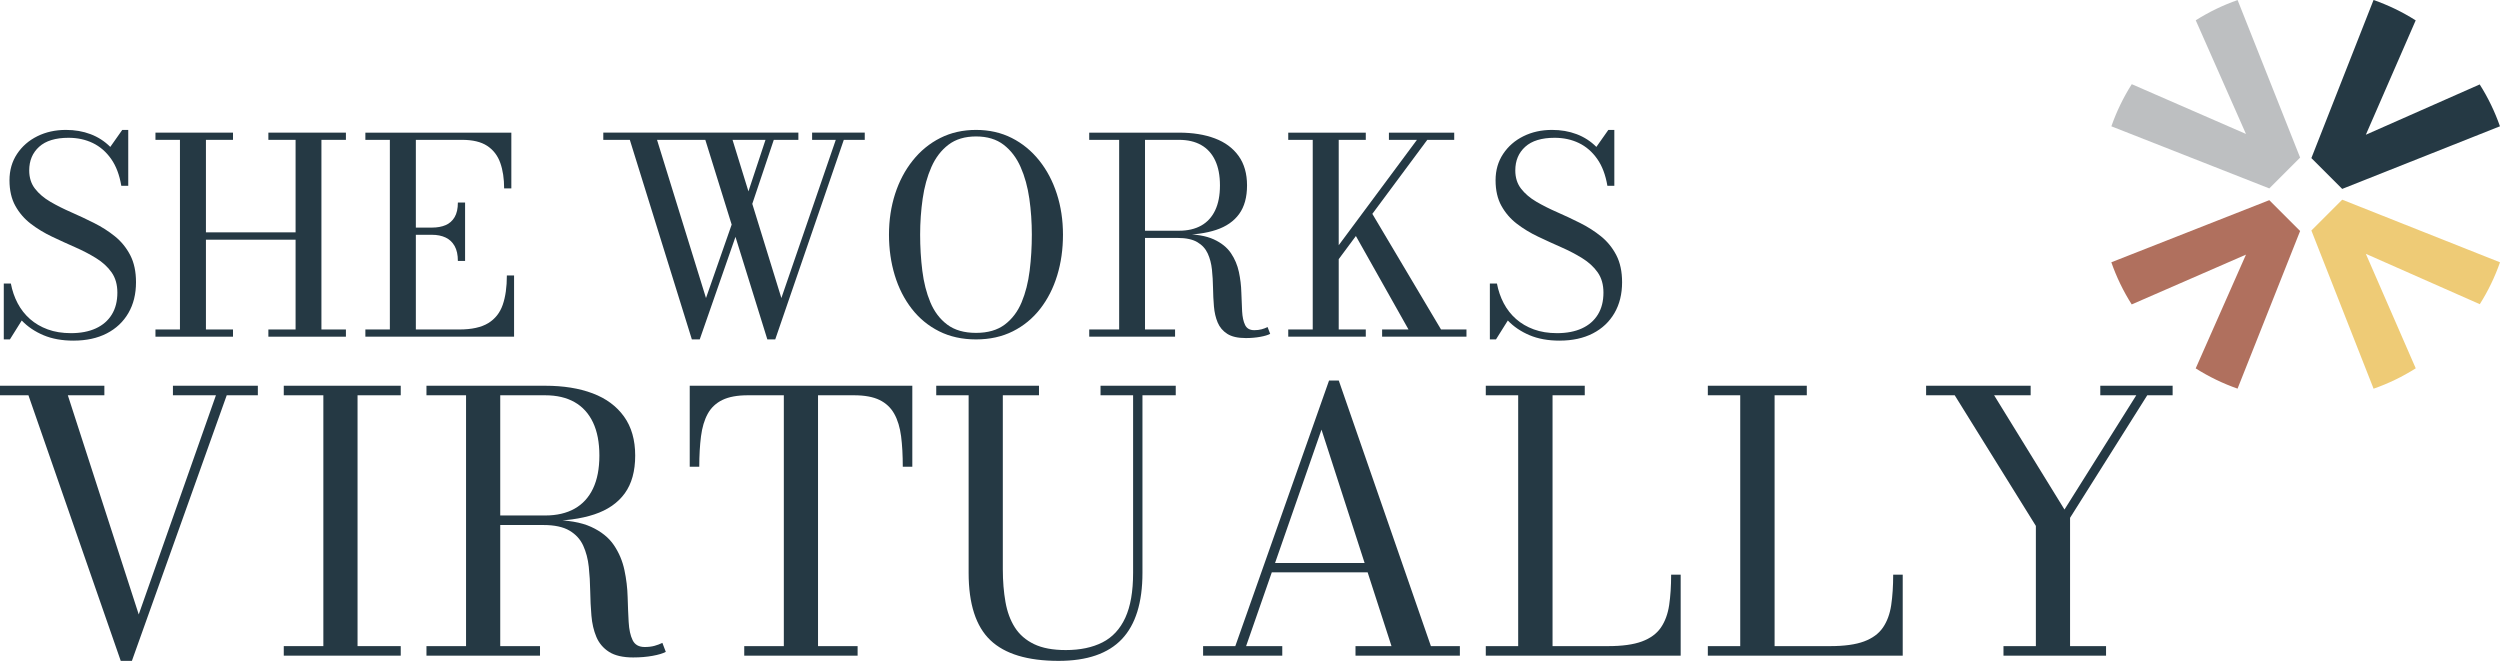 <?xml version="1.0" standalone="no"?>
<!DOCTYPE svg PUBLIC "-//W3C//DTD SVG 1.1//EN" "http://www.w3.org/Graphics/SVG/1.1/DTD/svg11.dtd">
<svg xmlns="http://www.w3.org/2000/svg" xmlns:xlink="http://www.w3.org/1999/xlink" xmlns:xodm="http://www.corel.com/coreldraw/odm/2003" xml:space="preserve" width="4418.75" height="1168.09" version="1.1" style="shape-rendering:geometricPrecision; text-rendering:geometricPrecision; image-rendering:optimizeQuality; fill-rule:evenodd; clip-rule:evenodd" viewBox="0 0 4418.75 1168.09">
 <defs>
  <style type="text/css">
   <![CDATA[
    .fil2 {fill:#BDBFC1}
    .fil0 {fill:#253944}
    .fil1 {fill:#B0705E}
    .fil3 {fill:#EECB76}
    .fil4 {fill:#253944;fill-rule:nonzero}
   ]]>
  </style>
 </defs>
 <g id="Layer_x0020_1">
  <path class="fil0" d="M4085.36 279.4l109.87 -279.4c25.83,9 50.84,21.01 74.5,36.01l-88.11 202.16 201.27 -88.94c14.88,23.51 26.82,48.35 35.78,74l-278.83 110.66 -54.49 -54.49z"/>
  <path class="fil1" d="M4010.98 353.78l-279.21 109.8c9,25.82 21.03,50.83 36.02,74.49l201.96 -88.02 -88.85 201.07c23.51,14.88 48.34,26.83 73.98,35.8l110.58 -278.64 -54.49 -54.49z"/>
  <path class="fil2" d="M4010.98 333.03l-279.14 -109.77c9.02,-25.82 21.06,-50.81 36.07,-74.46l201.84 87.97 -88.77 -200.88c23.51,-14.88 48.34,-26.81 73.98,-35.78l110.5 278.43 -54.49 54.49z"/>
  <path class="fil3" d="M4085.36 407.42l109.95 279.61c25.83,-9.01 50.84,-21.03 74.5,-36.03l-88.19 -202.35 201.39 88.99c14.87,-23.52 26.79,-48.37 35.74,-74.02l-278.9 -110.69 -54.49 54.49z"/>
  <path class="fil4" d="M130.03 602.08c-20.36,0 -38.07,-3.21 -53.22,-9.62 -15.15,-6.41 -27.97,-15.07 -38.39,-25.97l-20.92 33.42 -10.82 0 0 -98.82 12.5 0c2.41,12.66 6.41,24.29 12.02,34.95 5.61,10.66 12.9,19.96 21.8,27.81 8.9,7.85 19.32,13.95 31.34,18.35 12.02,4.41 25.73,6.65 41.12,6.65 16.99,0 31.66,-2.8 43.92,-8.42 12.26,-5.61 21.64,-13.78 28.21,-24.45 6.57,-10.66 9.86,-23.56 9.86,-38.79 0,-14.11 -3.37,-26.05 -10.18,-35.75 -6.81,-9.7 -15.95,-18.03 -27.33,-25.09 -11.38,-7.05 -23.8,-13.55 -37.35,-19.48 -13.55,-5.93 -27.17,-12.18 -40.8,-18.67 -13.63,-6.49 -26.05,-14.03 -37.35,-22.68 -11.3,-8.66 -20.44,-19.24 -27.33,-31.66 -6.89,-12.42 -10.34,-27.49 -10.34,-45.28 0,-17.63 4.49,-33.18 13.38,-46.57 8.9,-13.38 20.84,-23.8 35.91,-31.26 15.07,-7.45 31.9,-11.14 50.49,-11.14 15.71,0 30.22,2.48 43.52,7.53 13.31,5.05 24.93,12.58 34.87,22.52l21.16 -30.06 10.58 0 0 98.82 -12.26 0c-3.21,-19.24 -9.22,-35.11 -18.03,-47.61 -8.82,-12.5 -19.64,-21.88 -32.46,-28.05 -12.82,-6.17 -27.09,-9.22 -42.8,-9.22 -22.92,0 -40.24,5.29 -51.94,15.87 -11.7,10.58 -17.55,24.53 -17.55,41.84 0,12.82 3.45,23.56 10.26,32.3 6.81,8.74 15.79,16.43 27.01,23 11.22,6.57 23.56,12.74 36.95,18.59 13.38,5.85 26.77,12.18 40.23,18.92 13.47,6.73 25.81,14.59 37.03,23.64 11.22,9.06 20.28,20.2 27.09,33.34 6.81,13.15 10.18,29.09 10.18,47.85 0,20.84 -4.49,38.95 -13.47,54.42 -8.98,15.47 -21.72,27.49 -38.23,35.99 -16.51,8.5 -36.07,12.74 -58.67,12.74z"/>
  <polygon id="_1" class="fil4" points="611.4,234.43 611.4,247.18 568.12,247.18 568.12,582.36 611.4,582.36 611.4,595.1 474.35,595.1 474.35,582.36 522.44,582.36 522.44,423.66 363.98,423.66 363.98,582.36 411.83,582.36 411.83,595.1 274.78,595.1 274.78,582.36 318.06,582.36 318.06,247.18 274.78,247.18 274.78,234.43 411.83,234.43 411.83,247.18 363.98,247.18 363.98,410.68 522.44,410.68 522.44,247.18 474.35,247.18 474.35,234.43 "/>
  <path id="_2" class="fil4" d="M645.79 595.1l0 -12.74 43.28 0 0 -335.18 -43.28 0 0 -12.74 258 0 0 98.58 -12.74 0c0,-17.15 -2.24,-32.22 -6.81,-45.12 -4.57,-12.9 -12.26,-22.92 -23.08,-30.06 -10.82,-7.13 -25.65,-10.66 -44.4,-10.66l-81.75 0 0 335.18 76.7 0c21.96,0 39.03,-3.77 51.22,-11.22 12.18,-7.45 20.76,-18.27 25.65,-32.46 4.89,-14.19 7.29,-31.42 7.29,-51.78l12.74 0 0 108.2 -262.81 0zm163.5 -133.93c0,-10.74 -1.92,-19.56 -5.77,-26.37 -3.85,-6.81 -9.14,-11.78 -15.95,-14.99 -6.81,-3.21 -14.83,-4.81 -23.97,-4.81l-37.27 0 0 -12.74 37.27 0c9.14,0 17.15,-1.44 23.97,-4.33 6.81,-2.88 12.1,-7.61 15.95,-14.11 3.85,-6.49 5.77,-15.07 5.77,-25.81l12.74 0 0 103.15 -12.74 0z"/>
  <path id="_3" class="fil4" d="M1222.86 599.91l-109.65 -352.74 -46.89 0 0 -12.74 344.8 0 0 12.74 -116.38 0 86.32 279.64 96.18 -279.64 -41.84 0 0 -12.74 93.05 0 0 12.74 -37.03 0 -121.19 352.74 -13.95 0 -109.64 -352.74 -85.36 0 86.56 279.64 50.25 -143.79 6.73 21.64 -68.05 195.24 -13.95 0zm104.11 -231.55l-10.82 -9.86 39.43 -119.02 13.46 3.61 -42.08 125.27z"/>
  <path id="_4" class="fil4" d="M1725.16 599.91c-24.53,0 -46.25,-4.81 -65.24,-14.35 -19,-9.54 -35.11,-22.76 -48.33,-39.75 -13.22,-16.99 -23.24,-36.71 -30.06,-59.07 -6.81,-22.36 -10.26,-46.33 -10.26,-71.97 0,-25.65 3.61,-49.69 10.82,-72.05 7.21,-22.36 17.63,-42 31.18,-58.99 13.55,-16.99 29.74,-30.3 48.65,-39.83 18.92,-9.54 39.99,-14.27 63.24,-14.27 23.24,0 44.32,4.73 63.16,14.27 18.84,9.54 35.03,22.84 48.57,39.83 13.55,16.99 23.88,36.63 31.1,58.99 7.21,22.36 10.82,46.41 10.82,72.05 0,25.65 -3.37,49.61 -10.18,71.97 -6.81,22.36 -16.83,42.08 -30.06,59.07 -13.22,16.99 -29.33,30.22 -48.33,39.75 -18.99,9.54 -40.72,14.35 -65.08,14.35zm0 -11.54c20.84,0 37.75,-4.89 50.74,-14.67 12.98,-9.78 22.92,-22.92 29.82,-39.43 6.89,-16.51 11.62,-35.11 14.19,-55.78 2.57,-20.68 3.85,-41.92 3.85,-63.72 0,-21.8 -1.44,-43.04 -4.41,-63.72 -2.97,-20.68 -8.09,-39.27 -15.39,-55.78 -7.29,-16.51 -17.31,-29.66 -30.06,-39.43 -12.74,-9.78 -29.01,-14.67 -48.73,-14.67 -19.72,0 -35.99,4.89 -48.81,14.67 -12.82,9.78 -22.84,22.92 -30.14,39.43 -7.29,16.51 -12.42,35.11 -15.39,55.78 -2.97,20.68 -4.49,41.92 -4.49,63.72 0,21.8 1.28,43.04 3.85,63.72 2.56,20.68 7.29,39.27 14.19,55.78 6.89,16.51 16.83,29.66 29.82,39.43 12.98,9.78 29.98,14.67 50.97,14.67z"/>
  <path id="_5" class="fil4" d="M2011.77 415.25l0 -7.45 72.13 0c15.39,0 28.45,-3.05 39.19,-9.06 10.74,-6.01 18.99,-14.99 24.69,-26.93 5.69,-11.94 8.5,-26.61 8.5,-44.08 0,-17.47 -2.81,-32.22 -8.5,-44.24 -5.69,-12.02 -13.95,-21.08 -24.69,-27.17 -10.74,-6.09 -23.8,-9.14 -39.19,-9.14l-158.7 0 0 -12.74 158.7 0c24.21,0 45.36,3.37 63.4,10.18 18.03,6.81 31.98,17.15 41.92,31.02 9.94,13.87 14.91,31.26 14.91,52.1 0,20.84 -4.65,37.67 -13.95,50.49 -9.3,12.82 -22.84,22.2 -40.72,28.13 -17.87,5.93 -39.75,8.9 -65.56,8.9l-72.13 0zm-86.56 179.86l0 -12.74 151.72 0 0 12.74 -151.72 0zm52.9 -6.97l0 -345.04 45.69 0 0 345.04 -45.69 0zm223.62 9.38c-13.95,0 -24.77,-2.49 -32.54,-7.45 -7.77,-4.97 -13.46,-11.7 -16.99,-20.12 -3.53,-8.42 -5.69,-17.87 -6.57,-28.37 -0.88,-10.5 -1.44,-21.32 -1.6,-32.54 -0.16,-11.22 -0.8,-22.12 -1.92,-32.62 -1.12,-10.5 -3.61,-19.96 -7.45,-28.37 -3.85,-8.42 -9.94,-15.07 -18.35,-20.04 -8.42,-4.97 -20.04,-7.45 -34.78,-7.45l-69.73 0 0 -6.73 79.35 0c22.6,0 40.64,3.05 54.1,9.22 13.46,6.17 23.64,14.35 30.46,24.45 6.81,10.1 11.46,21.16 14.03,33.18 2.57,12.02 4.01,24.04 4.33,36.15 0.32,12.1 0.8,23.24 1.36,33.34 0.56,10.1 2.32,18.19 5.29,24.29 2.97,6.09 8.34,9.14 16.19,9.14 4.97,0 9.38,-0.56 13.14,-1.6 3.77,-1.04 7.21,-2.32 10.42,-3.93l4.57 12.02c-3.85,2.08 -9.7,3.85 -17.63,5.29 -7.94,1.44 -16.51,2.16 -25.65,2.16z"/>
  <path id="_6" class="fil4" d="M2323.63 490.75l180.82 -243.57 -49.53 0 0 -12.74 115.42 0 0 12.74 -47.61 0 -180.82 243.57 -18.27 0zm-46.65 104.35l0 -12.74 43.28 0 0 -335.18 -43.28 0 0 -12.74 137.06 0 0 12.74 -47.85 0 0 335.18 47.85 0 0 12.74 -137.06 0zm165.91 0l0 -12.74 46.65 0 -98.82 -175.53 30.3 -36.55 126 212.08 44.96 0 0 12.74 -149.08 0z"/>
  <path id="_7" class="fil4" d="M2756.68 602.08c-20.36,0 -38.07,-3.21 -53.22,-9.62 -15.15,-6.41 -27.97,-15.07 -38.39,-25.97l-20.92 33.42 -10.82 0 0 -98.82 12.5 0c2.41,12.66 6.41,24.29 12.02,34.95 5.61,10.66 12.9,19.96 21.8,27.81 8.9,7.85 19.32,13.95 31.34,18.35 12.02,4.41 25.73,6.65 41.12,6.65 16.99,0 31.66,-2.8 43.92,-8.42 12.26,-5.61 21.64,-13.78 28.21,-24.45 6.57,-10.66 9.86,-23.56 9.86,-38.79 0,-14.11 -3.37,-26.05 -10.18,-35.75 -6.81,-9.7 -15.95,-18.03 -27.33,-25.09 -11.38,-7.05 -23.8,-13.55 -37.35,-19.48 -13.55,-5.93 -27.17,-12.18 -40.8,-18.67 -13.63,-6.49 -26.05,-14.03 -37.35,-22.68 -11.3,-8.66 -20.44,-19.24 -27.33,-31.66 -6.89,-12.42 -10.34,-27.49 -10.34,-45.28 0,-17.63 4.49,-33.18 13.38,-46.57 8.9,-13.38 20.84,-23.8 35.91,-31.26 15.07,-7.45 31.9,-11.14 50.49,-11.14 15.71,0 30.22,2.48 43.52,7.53 13.31,5.05 24.93,12.58 34.87,22.52l21.16 -30.06 10.58 0 0 98.82 -12.26 0c-3.21,-19.24 -9.22,-35.11 -18.03,-47.61 -8.82,-12.5 -19.64,-21.88 -32.46,-28.05 -12.82,-6.17 -27.09,-9.22 -42.8,-9.22 -22.92,0 -40.24,5.29 -51.94,15.87 -11.7,10.58 -17.55,24.53 -17.55,41.84 0,12.82 3.45,23.56 10.26,32.3 6.81,8.74 15.79,16.43 27.01,23 11.22,6.57 23.56,12.74 36.95,18.59 13.38,5.85 26.77,12.18 40.23,18.92 13.47,6.73 25.81,14.59 37.03,23.64 11.22,9.06 20.28,20.2 27.09,33.34 6.81,13.15 10.18,29.09 10.18,47.85 0,20.84 -4.49,38.95 -13.47,54.42 -8.98,15.47 -21.72,27.49 -38.23,35.99 -16.51,8.5 -36.07,12.74 -58.67,12.74z"/>
  <polygon id="_8" class="fil4" points="455.76,681.79 455.76,698.65 400.74,698.65 233.13,1168.09 213.41,1168.09 50.25,698.65 -0,698.65 -0,681.79 184.47,681.79 184.47,698.65 119.9,698.65 245.22,1086.03 381.66,698.65 305.65,698.65 305.65,681.79 "/>
  <polygon id="_9" class="fil4" points="501.56,1158.87 501.56,1142.01 571.53,1142.01 571.53,698.65 501.56,698.65 501.56,681.79 708.3,681.79 708.3,698.65 631.96,698.65 631.96,1142.01 708.3,1142.01 708.3,1158.87 "/>
  <path id="_10" class="fil4" d="M868.27 920.97l0 -9.86 95.41 0c20.36,0 37.64,-4.03 51.84,-11.98 14.21,-7.95 25.13,-19.82 32.65,-35.62 7.53,-15.8 11.24,-35.2 11.24,-58.31 0,-23.11 -3.71,-42.62 -11.24,-58.52 -7.53,-15.9 -18.45,-27.88 -32.65,-35.94 -14.21,-8.06 -31.49,-12.09 -51.84,-12.09l-209.91 0 0 -16.86 209.91 0c32.02,0 60.01,4.45 83.86,13.46 23.85,9.01 42.3,22.69 55.45,41.03 13.15,18.34 19.72,41.35 19.72,68.91 0,27.56 -6.15,49.83 -18.45,66.79 -12.3,16.96 -30.21,29.37 -53.86,37.21 -23.64,7.84 -52.58,11.77 -86.72,11.77l-95.41 0zm-114.5 237.9l0 -16.86 200.69 0 0 16.86 -200.69 0zm69.97 -9.22l0 -456.4 60.43 0 0 456.4 -60.43 0zm295.79 12.4c-18.45,0 -32.76,-3.29 -43.04,-9.86 -10.28,-6.57 -17.81,-15.48 -22.47,-26.61 -4.67,-11.13 -7.53,-23.64 -8.69,-37.53 -1.17,-13.89 -1.91,-28.2 -2.12,-43.04 -0.21,-14.84 -1.06,-29.26 -2.54,-43.15 -1.48,-13.89 -4.77,-26.4 -9.86,-37.53 -5.09,-11.13 -13.15,-19.93 -24.28,-26.5 -11.13,-6.57 -26.5,-9.86 -46.01,-9.86l-92.23 0 0 -8.91 104.96 0c29.9,0 53.75,4.03 71.56,12.19 17.81,8.16 31.28,18.98 40.29,32.33 9.01,13.36 15.16,27.99 18.55,43.89 3.39,15.9 5.3,31.8 5.72,47.81 0.42,16.01 1.06,30.74 1.8,44.1 0.74,13.36 3.07,24.07 7,32.12 3.92,8.06 11.03,12.09 21.42,12.09 6.57,0 12.4,-0.74 17.39,-2.12 4.98,-1.38 9.54,-3.07 13.78,-5.2l6.04 15.9c-5.09,2.76 -12.83,5.09 -23.32,7 -10.49,1.91 -21.84,2.86 -33.93,2.86z"/>
  <path id="_11" class="fil4" d="M1315.45 1158.87l0 -16.86 69.97 0 0 -443.36 -63.61 0c-18.66,0 -33.61,2.76 -44.95,8.27 -11.34,5.51 -20.04,13.68 -25.97,24.49 -5.94,10.81 -9.86,24.07 -11.87,39.76 -2.01,15.69 -3.07,33.61 -3.07,53.75l-16.86 0 0 -143.12 393.43 0 0 143.12 -16.86 0c0,-20.14 -0.95,-38.06 -2.97,-53.75 -2.02,-15.69 -6.04,-28.94 -12.09,-39.76 -6.04,-10.81 -14.74,-18.98 -26.08,-24.49 -11.34,-5.51 -26.4,-8.27 -45.06,-8.27l-63.61 0 0 443.36 69.97 0 0 16.86 -200.37 0z"/>
  <path id="_12" class="fil4" d="M2078.13 681.79l0 16.86 -58.84 0 0 313.91c0,52.37 -12.09,91.39 -36.36,117.04 -24.28,25.66 -61.6,38.48 -111.85,38.48 -54.92,0 -95.1,-12.19 -120.65,-36.58 -25.55,-24.38 -38.38,-64.03 -38.38,-118.95l0 -313.91 -57.25 0 0 -16.86 181.61 0 0 16.86 -63.93 0 0 307.55c0,20.99 1.59,40.18 4.66,57.67 3.07,17.49 8.59,32.55 16.65,45.16 8.06,12.62 19.4,22.48 33.93,29.47 14.52,7 33.18,10.49 56.08,10.49 25.44,0 47.07,-4.56 64.78,-13.57 17.7,-9.01 31.17,-23.54 40.39,-43.57 9.22,-20.04 13.78,-46.44 13.78,-79.3l0 -313.91 -57.57 0 0 -16.86 132.94 0z"/>
  <path id="_13" class="fil4" d="M2244.79 1011.61l0 -16.54 207.37 0 0 16.54 -207.37 0zm121.49 -339.04l162.84 469.44 51.21 0 0 16.86 -184.47 0 0 -16.86 63.61 0 -123.72 -382.61 -133.26 382.61 63.93 0 0 16.86 -139.94 0 0 -16.86 56.93 0 165.7 -469.44 17.18 0z"/>
  <path id="_14" class="fil4" d="M2626.13 1158.87l0 -16.86 57.25 0 0 -443.36 -57.25 0 0 -16.86 174.93 0 0 16.86 -56.93 0 0 443.36 98.28 0c25.02,0 44.95,-2.76 59.79,-8.27 14.84,-5.51 25.97,-13.68 33.4,-24.49 7.42,-10.81 12.3,-24.07 14.63,-39.76 2.33,-15.69 3.5,-33.61 3.5,-53.75l16.86 0 0 143.12 -344.45 0z"/>
  <path id="_15" class="fil4" d="M3018.6 1158.87l0 -16.86 57.25 0 0 -443.36 -57.25 0 0 -16.86 174.93 0 0 16.86 -56.93 0 0 443.36 98.28 0c25.02,0 44.95,-2.76 59.79,-8.27 14.84,-5.51 25.97,-13.68 33.4,-24.49 7.42,-10.81 12.3,-24.07 14.63,-39.76 2.33,-15.69 3.5,-33.61 3.5,-53.75l16.86 0 0 143.12 -344.45 0z"/>
  <polygon id="_16" class="fil4" points="3541.15,1158.87 3541.15,1142.01 3598.4,1142.01 3598.4,929.55 3454.96,698.65 3404.39,698.65 3404.39,681.79 3589.18,681.79 3589.18,698.65 3524.61,698.65 3648.97,900.61 3775.87,698.65 3712.26,698.65 3712.26,681.79 3840.12,681.79 3840.12,698.65 3795.27,698.65 3658.83,915.24 3658.83,1142.01 3722.44,1142.01 3722.44,1158.87 "/>
 </g>
</svg>